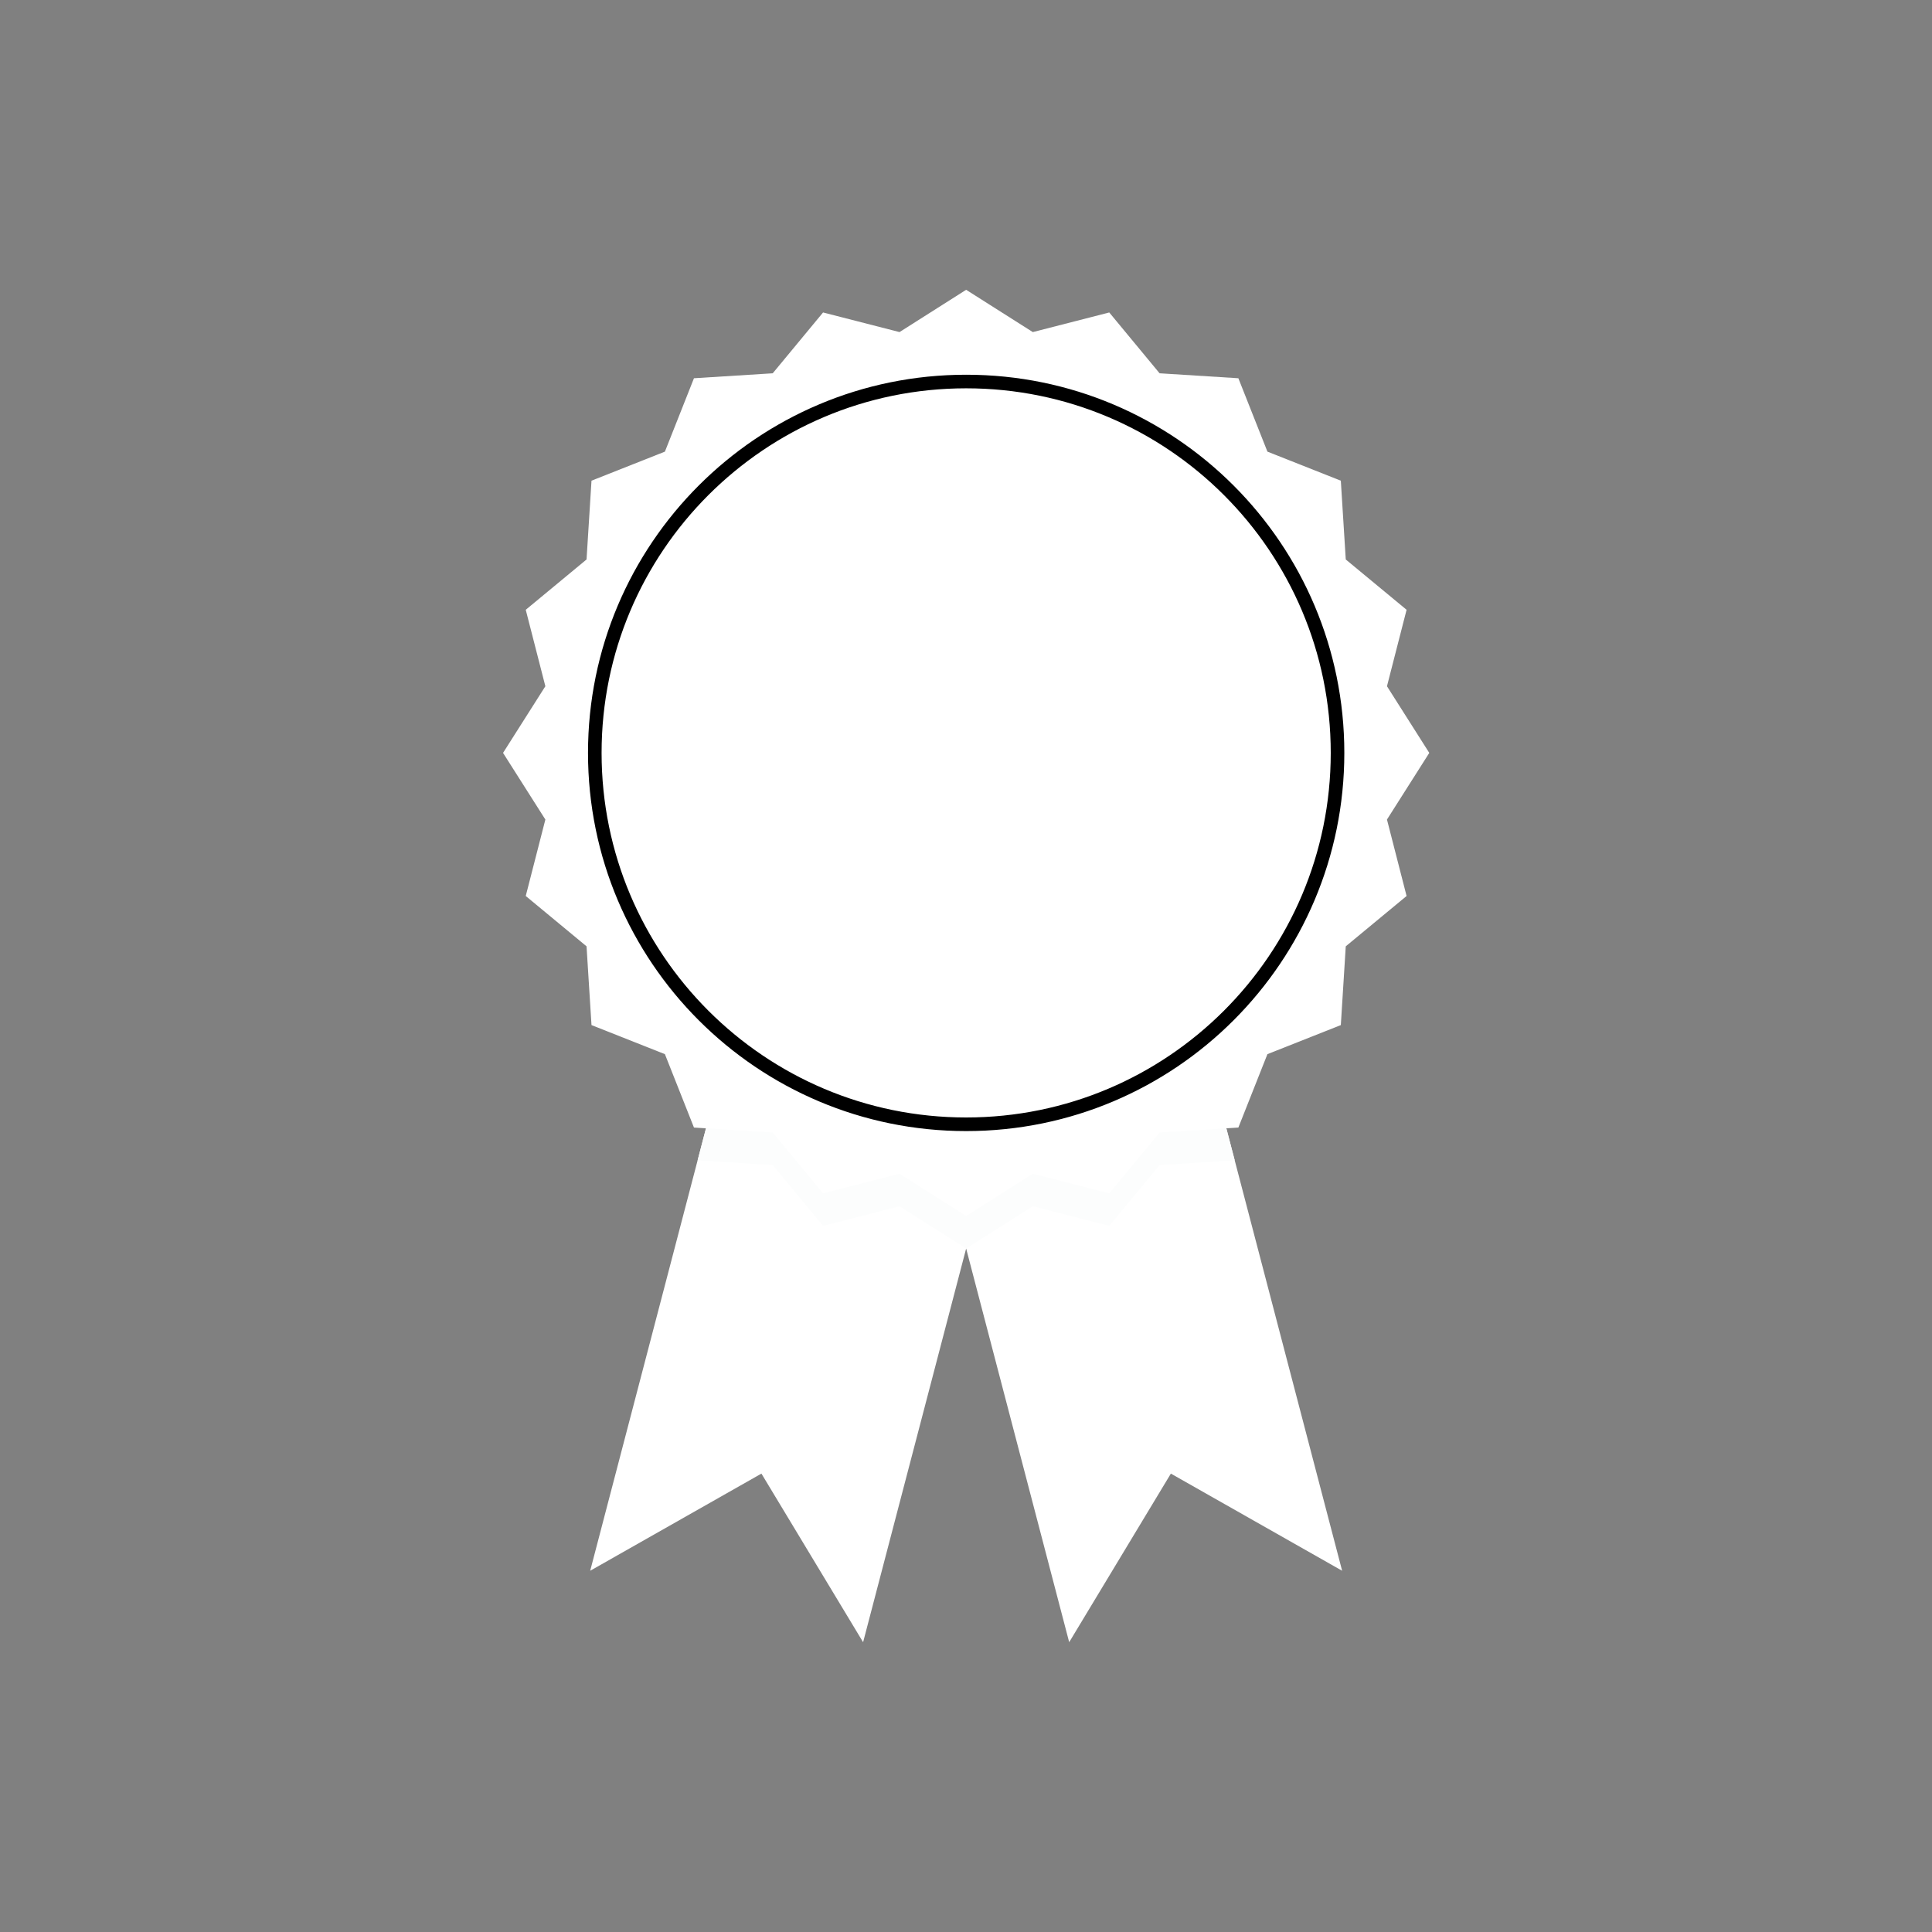 <svg xmlns="http://www.w3.org/2000/svg" xmlns:xlink="http://www.w3.org/1999/xlink" width="400" zoomAndPan="magnify" viewBox="0 0 300 300" height="400" preserveAspectRatio="xMidYMid meet" version="1.0"><rect x="0" y="0" width="300" height="300" fill="#808080" stroke="none"/><defs><clipPath id="9392dbb54a"><path d="M 78.074 45 L 222 45 L 222 189 L 78.074 189 Z M 78.074 45 " clip-rule="nonzero"/></clipPath></defs><path fill="#ffffff" d="M 183.594 149.105 L 150.023 157.891 L 116.457 149.105 L 91.645 243.906 L 118.234 228.82 L 134.023 255 L 150.023 193.871 L 166.023 255 L 181.812 228.82 L 208.406 243.906 L 183.594 149.105 " fill-opacity="1" fill-rule="nonzero"/><path fill="#fcfdfd" d="M 183.594 149.105 L 150.023 157.891 L 116.457 149.105 L 108.324 180.176 L 119.988 180.91 L 127.805 190.352 L 139.676 187.305 L 150.023 193.871 L 160.375 187.305 L 172.246 190.352 L 180.062 180.91 L 191.727 180.176 L 183.594 149.105 " fill-opacity="1" fill-rule="nonzero"/><g clip-path="url(#9392dbb54a)"><path fill="#ffffff" d="M 150.023 45 L 160.375 51.566 L 172.246 48.52 L 180.062 57.965 L 192.293 58.734 L 196.805 70.129 L 208.203 74.641 L 208.969 86.875 L 218.414 94.688 L 215.367 106.559 L 221.938 116.91 L 215.367 127.258 L 218.414 139.129 L 208.969 146.945 L 208.203 159.176 L 196.805 163.688 L 192.293 175.086 L 180.062 175.855 L 172.246 185.301 L 160.375 182.254 L 150.023 188.82 L 139.676 182.254 L 127.805 185.301 L 119.988 175.855 L 107.758 175.086 L 103.246 163.688 L 91.848 159.176 L 91.078 146.945 L 81.637 139.129 L 84.684 127.258 L 78.113 116.91 L 84.684 106.559 L 81.637 94.688 L 91.078 86.875 L 91.848 74.641 L 103.246 70.129 L 107.758 58.734 L 119.988 57.965 L 127.805 48.52 L 139.676 51.566 L 150.023 45 " fill-opacity="1" fill-rule="nonzero"/></g><path fill="#000000" d="M 150.023 173.52 C 118.758 173.52 93.414 148.176 93.414 116.91 C 93.414 85.645 118.758 60.297 150.023 60.297 C 181.293 60.297 206.637 85.645 206.637 116.91 C 206.637 148.176 181.293 173.52 150.023 173.52 Z M 150.023 58.188 C 117.594 58.188 91.305 84.477 91.305 116.91 C 91.305 149.34 117.594 175.633 150.023 175.633 C 182.457 175.633 208.746 149.34 208.746 116.91 C 208.746 84.477 182.457 58.188 150.023 58.188 " fill-opacity="1" fill-rule="nonzero"/></svg>